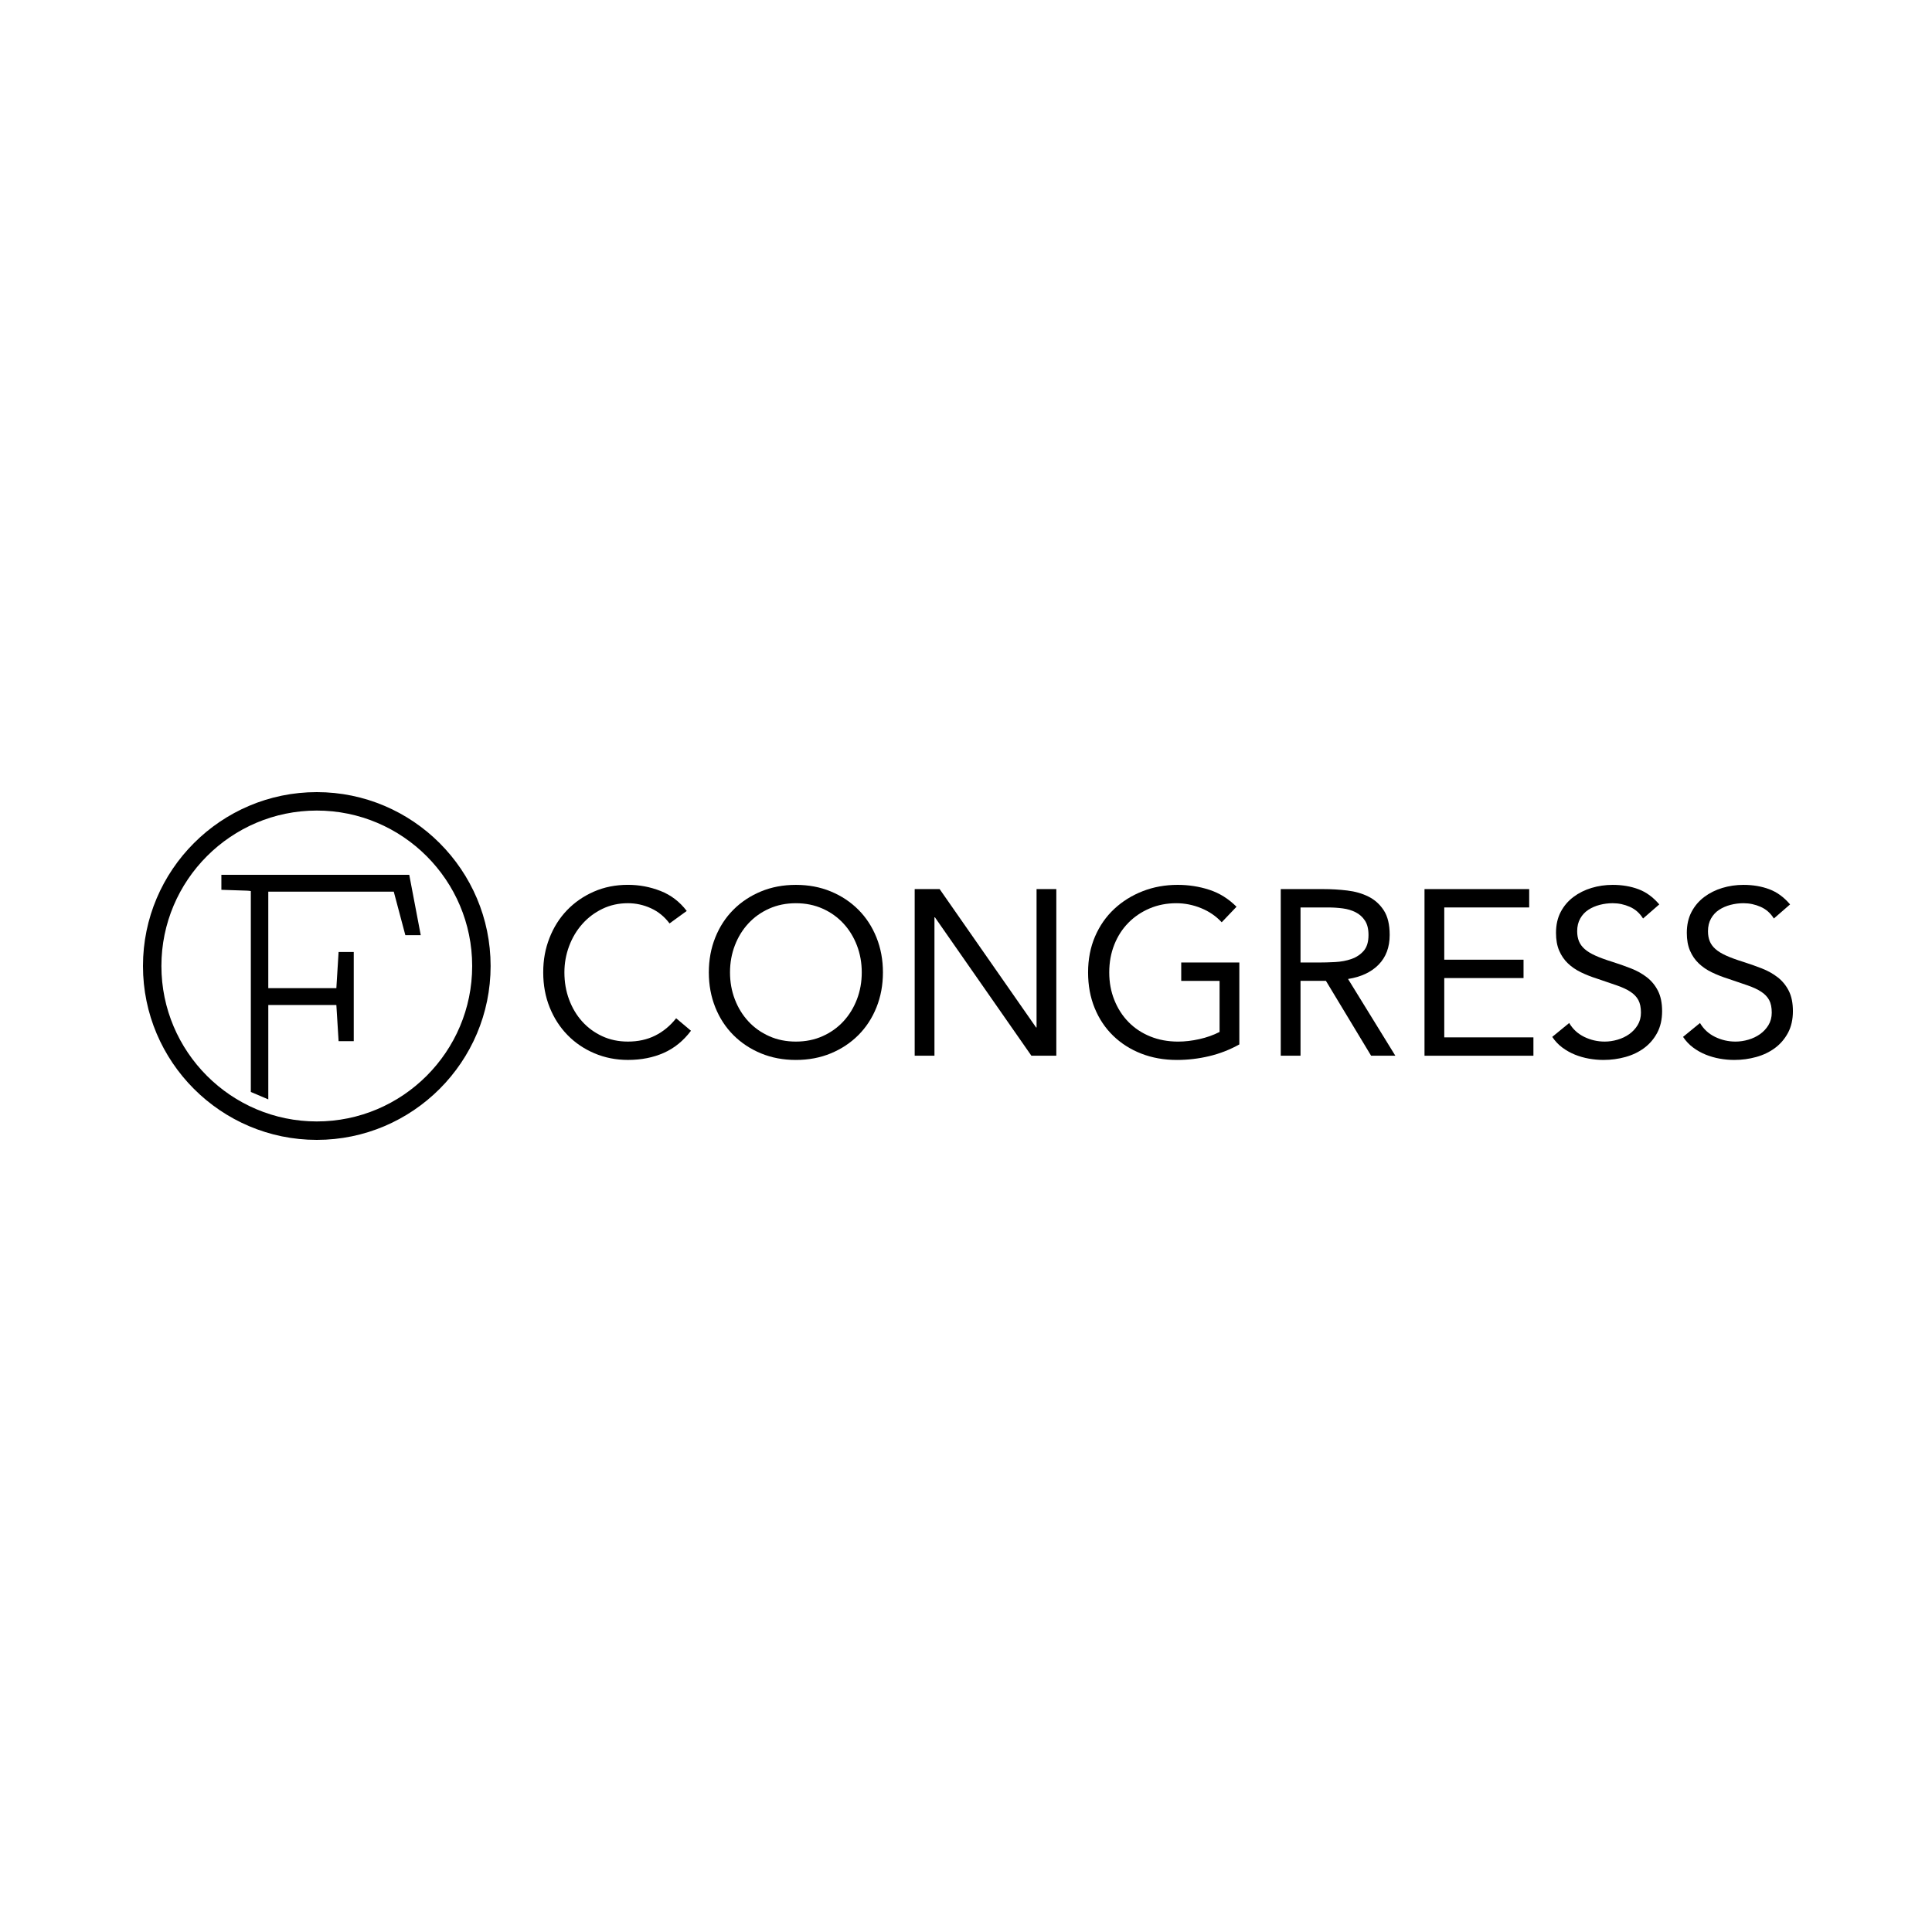 <?xml version="1.0" encoding="UTF-8"?> <svg xmlns="http://www.w3.org/2000/svg" width="500" height="500" viewBox="0 0 500 500" fill="none"><g clip-path="url(#clip0_34_2)"><path d="M105.919 226.394H57.292V230.281L63.903 230.501C64.391 230.525 64.709 230.568 64.913 230.608V282.599L69.434 284.522V260.089H86.35C86.594 260.089 86.841 260.089 87.05 260.091L87.628 269.454H91.551V246.368H87.628L87.05 255.73C86.838 255.732 86.591 255.732 86.348 255.732H69.432V230.756H101.906L104.904 242.027H108.89L105.914 226.4L105.919 226.394Z" fill="black"></path><path d="M173.28 238.989C171.981 237.244 170.377 235.934 168.469 235.059C166.561 234.187 164.573 233.749 162.503 233.749C160.107 233.749 157.907 234.237 155.898 235.21C153.888 236.183 152.152 237.493 150.692 239.14C149.231 240.784 148.094 242.693 147.283 244.864C146.472 247.036 146.067 249.3 146.067 251.655C146.067 254.173 146.472 256.517 147.283 258.689C148.094 260.86 149.221 262.751 150.663 264.352C152.102 265.956 153.827 267.224 155.839 268.16C157.848 269.093 160.069 269.56 162.505 269.56C165.143 269.56 167.499 269.043 169.569 268.006C171.639 266.969 173.444 265.479 174.987 263.53L178.822 266.757C176.874 269.355 174.531 271.264 171.79 272.481C169.049 273.698 165.954 274.308 162.505 274.308C159.42 274.308 156.539 273.738 153.859 272.603C151.18 271.469 148.855 269.894 146.888 267.884C144.919 265.874 143.376 263.49 142.261 260.728C141.145 257.968 140.585 254.942 140.585 251.652C140.585 248.361 141.124 245.522 142.2 242.759C143.276 239.999 144.787 237.602 146.735 235.571C148.683 233.54 150.997 231.939 153.676 230.759C156.356 229.581 159.298 228.993 162.505 228.993C165.429 228.993 168.238 229.52 170.937 230.576C173.635 231.631 175.898 233.357 177.725 235.754L173.28 238.981V238.989Z" fill="black"></path><path d="M205.974 274.314C202.687 274.314 199.674 273.744 196.933 272.609C194.192 271.474 191.82 269.899 189.808 267.889C187.799 265.879 186.235 263.485 185.119 260.704C184.004 257.923 183.444 254.908 183.444 251.66C183.444 248.412 184.001 245.397 185.119 242.616C186.235 239.834 187.799 237.438 189.808 235.428C191.817 233.418 194.192 231.846 196.933 230.708C199.674 229.571 202.687 229.003 205.974 229.003C209.26 229.003 212.274 229.573 215.015 230.708C217.755 231.846 220.13 233.418 222.139 235.428C224.148 237.438 225.71 239.834 226.828 242.616C227.944 245.397 228.503 248.412 228.503 251.66C228.503 254.908 227.944 257.923 226.828 260.704C225.712 263.485 224.148 265.879 222.139 267.889C220.13 269.899 217.755 271.474 215.015 272.609C212.274 273.744 209.26 274.314 205.974 274.314ZM205.974 269.562C208.489 269.562 210.792 269.096 212.884 268.162C214.972 267.229 216.769 265.951 218.272 264.326C219.772 262.703 220.941 260.805 221.774 258.63C222.606 256.459 223.022 254.134 223.022 251.657C223.022 249.181 222.606 246.855 221.774 244.684C220.941 242.512 219.775 240.614 218.272 238.989C216.769 237.366 214.975 236.085 212.884 235.152C210.792 234.219 208.489 233.752 205.974 233.752C203.458 233.752 201.153 234.219 199.064 235.152C196.973 236.085 195.176 237.366 193.675 238.989C192.173 240.614 191.006 242.512 190.174 244.684C189.342 246.855 188.926 249.181 188.926 251.657C188.926 254.134 189.342 256.459 190.174 258.63C191.006 260.802 192.173 262.7 193.675 264.326C195.176 265.951 196.973 267.229 199.064 268.162C201.153 269.096 203.456 269.562 205.974 269.562Z" fill="black"></path><path d="M236.723 230.096H243.177L268.14 265.909H268.261V230.096H273.374V273.216H266.92L241.958 237.403H241.836V273.216H236.72V230.096H236.723Z" fill="black"></path><path d="M320.742 270.294C318.266 271.675 315.658 272.691 312.918 273.338C310.177 273.987 307.407 274.314 304.608 274.314C301.239 274.314 298.154 273.765 295.353 272.67C292.551 271.575 290.126 270.032 288.077 268.04C286.028 266.052 284.432 263.665 283.298 260.884C282.161 258.103 281.594 255.027 281.594 251.657C281.594 248.287 282.193 245.151 283.391 242.369C284.589 239.588 286.243 237.212 288.353 235.242C290.462 233.272 292.919 231.74 295.718 230.645C298.517 229.55 301.542 229.001 304.791 229.001C307.633 229.001 310.363 229.428 312.979 230.279C315.597 231.132 317.94 232.593 320.01 234.664L316.175 238.684C314.715 237.101 312.939 235.881 310.848 235.03C308.756 234.176 306.617 233.752 304.425 233.752C301.95 233.752 299.654 234.2 297.545 235.091C295.435 235.985 293.595 237.223 292.034 238.806C290.47 240.389 289.254 242.276 288.382 244.469C287.51 246.662 287.072 249.059 287.072 251.657C287.072 254.256 287.507 256.591 288.382 258.784C289.254 260.977 290.473 262.875 292.034 264.479C293.595 266.084 295.475 267.332 297.667 268.226C299.859 269.119 302.273 269.565 304.91 269.565C306.654 269.565 308.481 269.353 310.389 268.926C312.297 268.499 314.041 267.881 315.624 267.067V253.85H305.7V249.099H320.739V270.294H320.742Z" fill="black"></path><path d="M331.458 230.096H342.479C344.549 230.096 346.608 230.218 348.66 230.462C350.709 230.706 352.546 231.233 354.17 232.045C355.793 232.859 357.112 234.044 358.128 235.608C359.143 237.172 359.649 239.294 359.649 241.972C359.649 245.137 358.695 247.696 356.786 249.645C354.878 251.594 352.241 252.832 348.872 253.359L361.109 273.213H354.838L343.15 253.845H336.574V273.213H331.458V230.096ZM336.571 249.099H341.138C342.558 249.099 344.029 249.059 345.551 248.977C347.072 248.897 348.474 248.632 349.752 248.184C351.03 247.738 352.084 247.036 352.919 246.084C353.752 245.129 354.168 243.761 354.168 241.974C354.168 240.431 353.863 239.193 353.253 238.26C352.644 237.326 351.843 236.605 350.849 236.099C349.855 235.592 348.739 235.255 347.502 235.094C346.264 234.932 345.015 234.85 343.756 234.85H336.574V249.101L336.571 249.099Z" fill="black"></path><path d="M368.658 230.096H395.752V234.847H373.774V248.369H394.291V253.121H373.774V268.47H396.849V273.221H368.661V230.096H368.658Z" fill="black"></path><path d="M425.218 237.708C424.364 236.327 423.23 235.322 421.809 234.693C420.388 234.065 418.907 233.749 417.364 233.749C416.227 233.749 415.111 233.893 414.017 234.176C412.922 234.46 411.936 234.887 411.064 235.454C410.192 236.024 409.489 236.775 408.965 237.708C408.437 238.641 408.172 239.739 408.172 240.996C408.172 241.972 408.326 242.833 408.628 243.584C408.933 244.337 409.428 245.015 410.12 245.625C410.809 246.235 411.742 246.802 412.922 247.33C414.099 247.858 415.541 248.385 417.245 248.913C418.909 249.441 420.521 250.008 422.085 250.618C423.646 251.228 425.027 251.999 426.225 252.933C427.42 253.866 428.377 255.032 429.087 256.435C429.798 257.835 430.153 259.593 430.153 261.703C430.153 263.814 429.726 265.723 428.875 267.306C428.022 268.889 426.895 270.199 425.496 271.235C424.096 272.272 422.482 273.044 420.656 273.55C418.83 274.056 416.943 274.311 414.995 274.311C413.736 274.311 412.477 274.2 411.22 273.977C409.961 273.754 408.755 273.407 407.597 272.943C406.441 272.476 405.355 271.866 404.339 271.116C403.324 270.366 402.452 269.44 401.721 268.345L406.105 264.753C407.038 266.335 408.336 267.534 410.001 268.345C411.665 269.157 413.431 269.562 415.297 269.562C416.391 269.562 417.499 269.401 418.615 269.074C419.731 268.751 420.736 268.274 421.629 267.643C422.522 267.014 423.251 266.232 423.821 265.299C424.388 264.365 424.674 263.289 424.674 262.072C424.674 260.733 424.452 259.646 424.004 258.813C423.556 257.981 422.867 257.26 421.934 256.652C421.001 256.043 419.824 255.494 418.403 255.009C416.982 254.521 415.318 253.953 413.41 253.304C411.867 252.816 410.446 252.259 409.147 251.628C407.849 251 406.722 250.228 405.768 249.313C404.814 248.399 404.064 247.304 403.515 246.026C402.966 244.748 402.693 243.215 402.693 241.428C402.693 239.357 403.099 237.552 403.91 236.008C404.721 234.465 405.818 233.177 407.197 232.14C408.575 231.103 410.139 230.324 411.885 229.796C413.63 229.269 415.456 229.003 417.364 229.003C419.8 229.003 422.021 229.38 424.03 230.13C426.039 230.881 427.836 232.19 429.419 234.06L425.218 237.713V237.708Z" fill="black"></path><path d="M459.07 237.708C458.217 236.327 457.082 235.322 455.662 234.693C454.241 234.065 452.759 233.749 451.217 233.749C450.08 233.749 448.964 233.893 447.869 234.176C446.774 234.46 445.788 234.887 444.916 235.454C444.044 236.024 443.342 236.775 442.817 237.708C442.29 238.641 442.025 239.739 442.025 240.996C442.025 241.972 442.178 242.833 442.481 243.584C442.785 244.337 443.281 245.015 443.973 245.625C444.662 246.235 445.595 246.802 446.774 247.33C447.951 247.858 449.393 248.385 451.097 248.913C452.762 249.441 454.373 250.008 455.937 250.618C457.498 251.228 458.879 251.999 460.077 252.933C461.273 253.866 462.23 255.032 462.94 256.435C463.65 257.835 464.005 259.593 464.005 261.703C464.005 263.814 463.579 265.723 462.728 267.306C461.874 268.889 460.748 270.199 459.348 271.235C457.949 272.272 456.335 273.044 454.509 273.55C452.682 274.056 450.795 274.311 448.847 274.311C447.588 274.311 446.329 274.2 445.073 273.977C443.814 273.754 442.608 273.407 441.449 272.943C440.294 272.476 439.207 271.866 438.192 271.116C437.177 270.366 436.305 269.44 435.573 268.345L439.957 264.753C440.89 266.335 442.189 267.534 443.853 268.345C445.518 269.157 447.283 269.562 449.149 269.562C450.244 269.562 451.352 269.401 452.468 269.074C453.584 268.751 454.588 268.274 455.481 267.643C456.375 267.014 457.103 266.232 457.673 265.299C458.241 264.365 458.527 263.289 458.527 262.072C458.527 260.733 458.304 259.646 457.856 258.813C457.408 257.981 456.719 257.26 455.786 256.652C454.853 256.043 453.676 255.494 452.256 255.009C450.835 254.521 449.17 253.953 447.262 253.304C445.719 252.816 444.299 252.259 443 251.628C441.701 251 440.575 250.228 439.621 249.313C438.666 248.399 437.916 247.304 437.368 246.026C436.819 244.748 436.546 243.215 436.546 241.428C436.546 239.357 436.952 237.552 437.763 236.008C438.574 234.465 439.671 233.177 441.049 232.14C442.428 231.103 443.991 230.324 445.738 229.796C447.482 229.269 449.308 229.003 451.217 229.003C453.652 229.003 455.874 229.38 457.883 230.13C459.892 230.881 461.689 232.19 463.271 234.06L459.07 237.713V237.708Z" fill="black"></path><path d="M81.985 295C57.181 295 37 274.812 37 250C37 225.188 57.181 205 81.985 205C106.788 205 126.97 225.188 126.97 250C126.97 274.812 106.788 295 81.985 295ZM81.985 209.773C59.81 209.773 41.771 227.818 41.771 250C41.771 272.182 59.81 290.227 81.985 290.227C104.159 290.227 122.199 272.182 122.199 250C122.199 227.818 104.159 209.773 81.985 209.773Z" fill="black"></path></g><defs><clipPath id="clip0_34_2"><rect width="427" height="90" fill="white" transform="translate(37 205)"></rect></clipPath></defs></svg> 